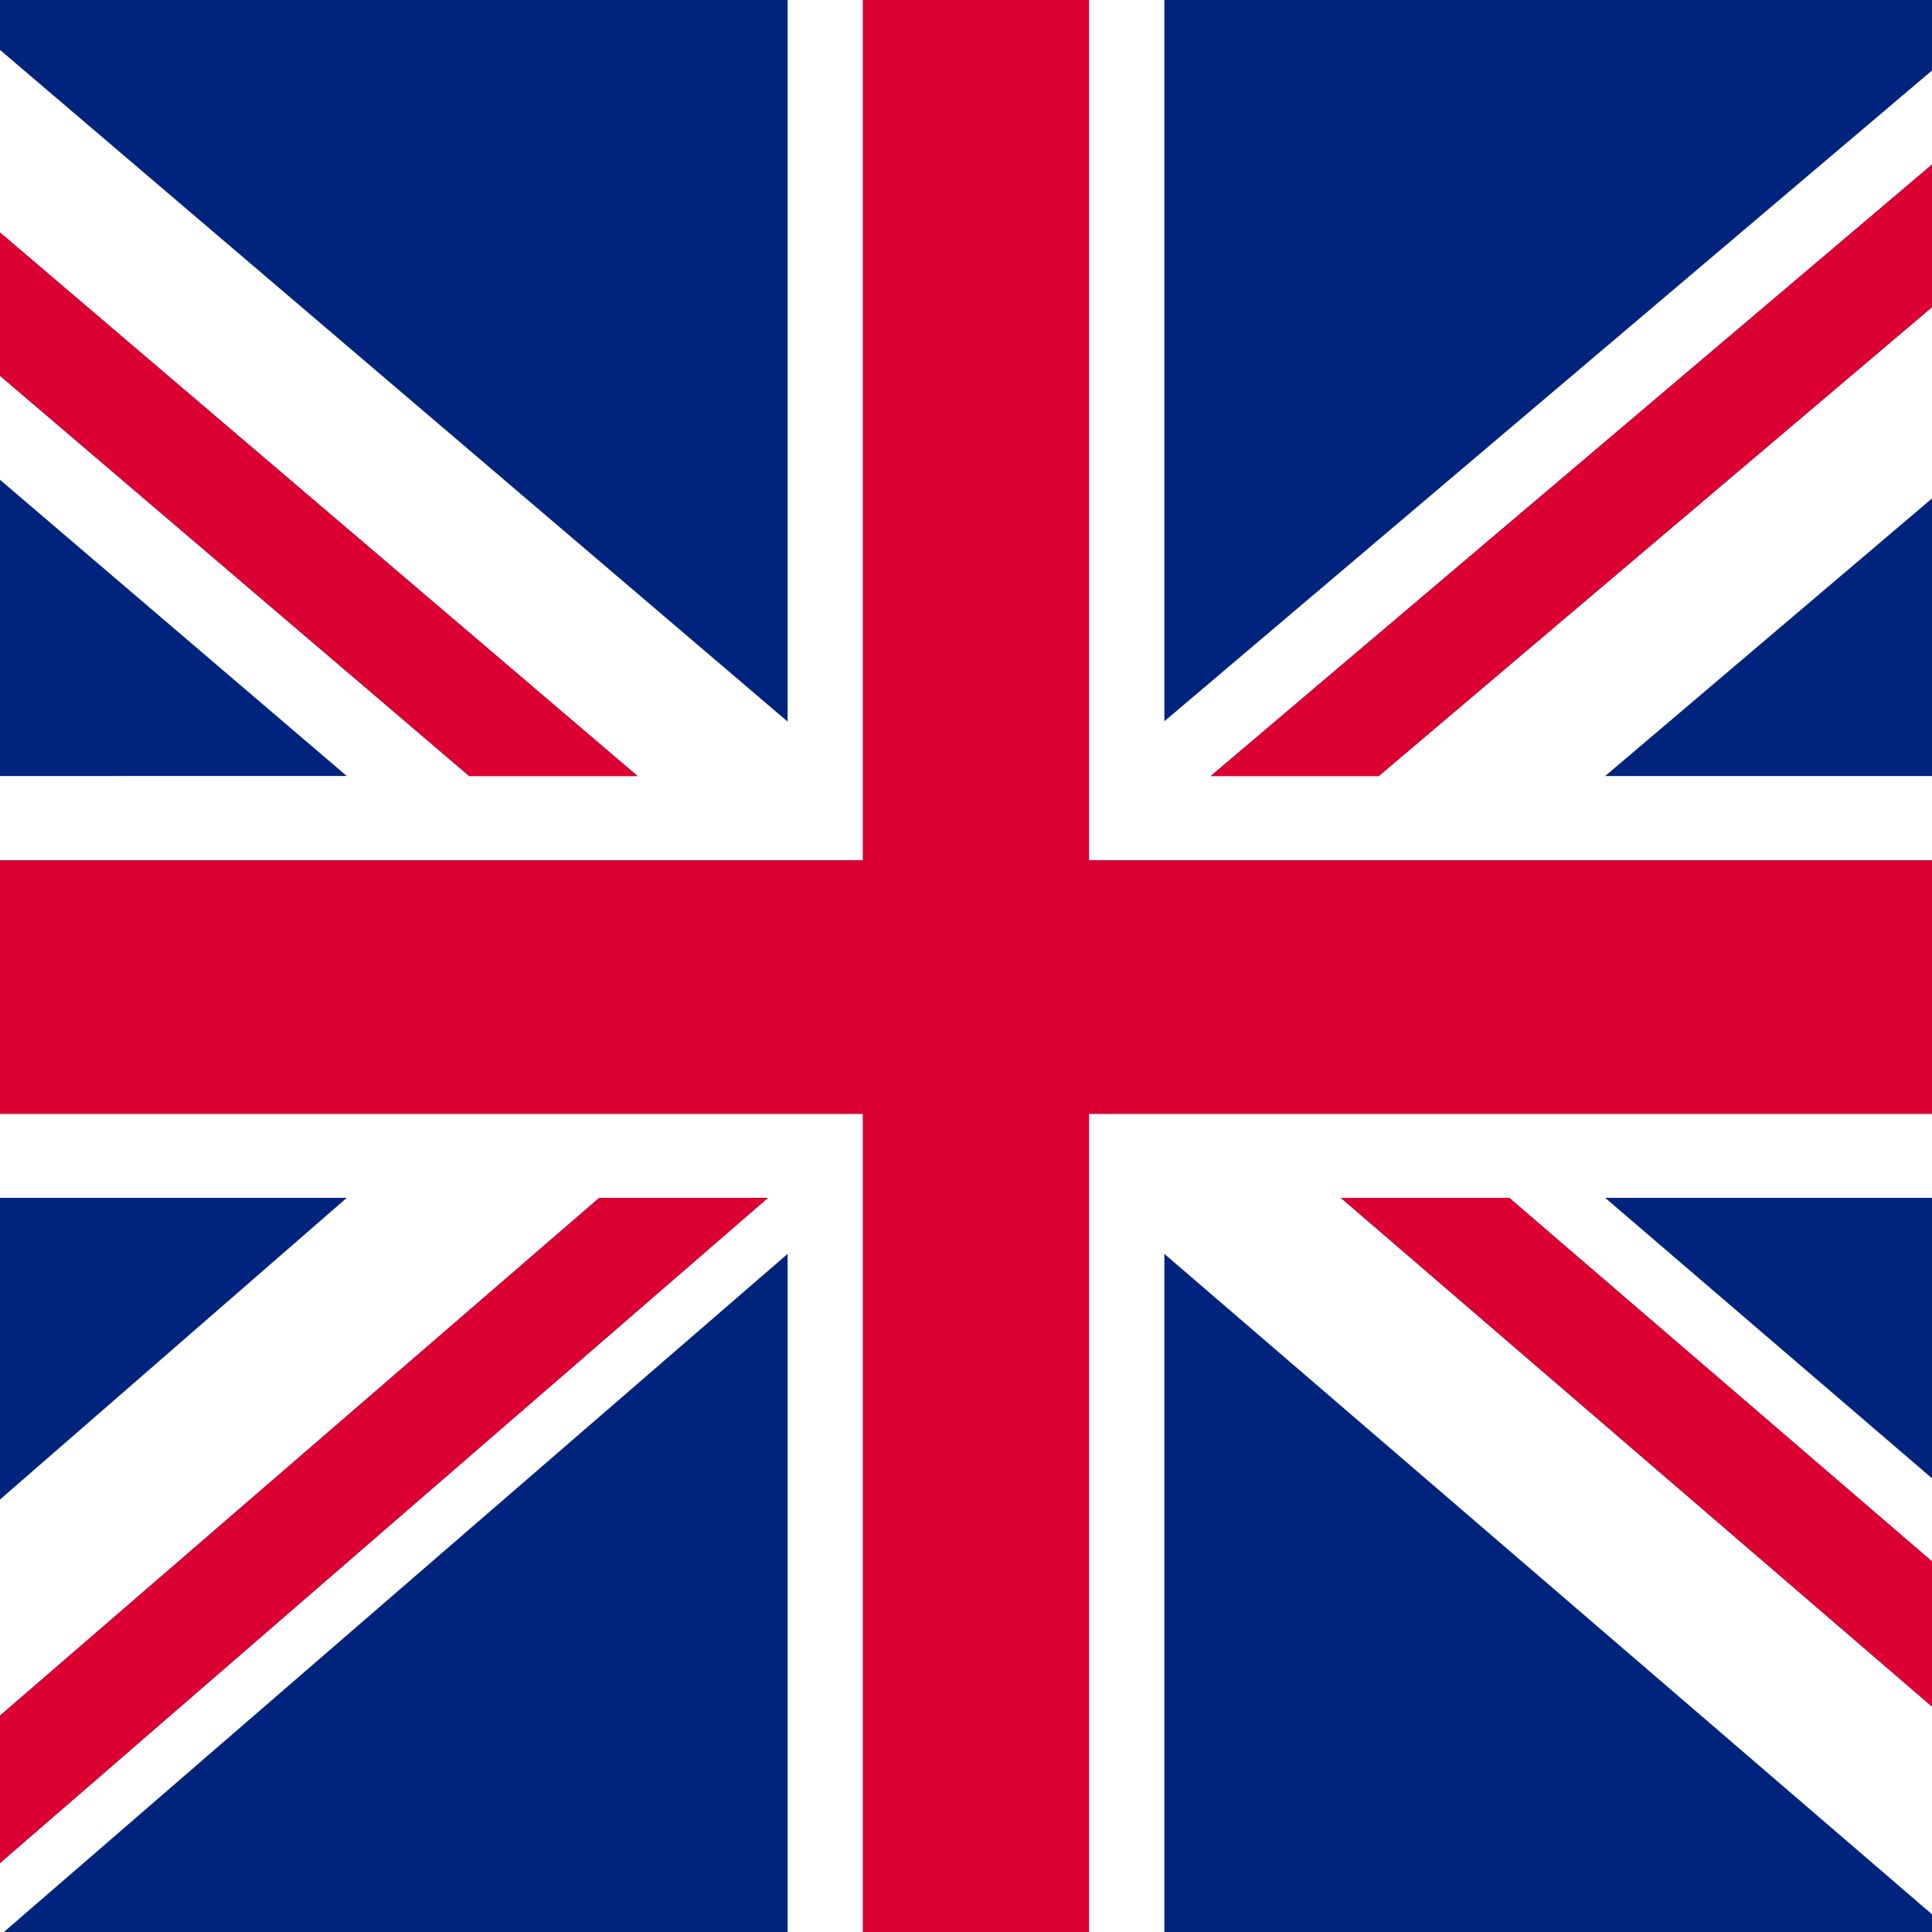 <svg xmlns="http://www.w3.org/2000/svg" id="Layer_1" viewBox="0 0 600 600"><style>.st1{fill:#fff}.st2{fill:#dc0032}</style><path fill="#00247d" d="M0 0h600v600H0z"/><path d="M338.2 267.2H600V241H498.5L600 154.8V95.4L428.2 241H376L600 51.1V21.9L361.6 224V0h-23.4zM416.4 372h52.3L600 484.9v-25.8L498.5 372H600v-26.1H338.2V600h23.4V389.4L600 594.5V530zM268 267.2V0h-23.4v224.1L0 15.5v56.7L198 241h-52.3L0 116.7V149l107.7 92H0v26.2zM268 345.9H0V372h107.7L0 465.7v67.1L186.1 372h52.4L0 578.6V600h1.2l243.4-210.6V600H268z" class="st1"/><path d="M376 241h52.2L600 95.4V51.1zM416.4 372L600 530v-45.1L468.7 372zM145.7 241H198L0 72.2v44.5zM186.1 372L0 532.8v45.8L238.5 372z" class="st2"/><path d="M338.2 267.2V0H268v267.2H0v78.7h268V600h70.2V345.9H600v-78.7z" class="st2"/></svg>